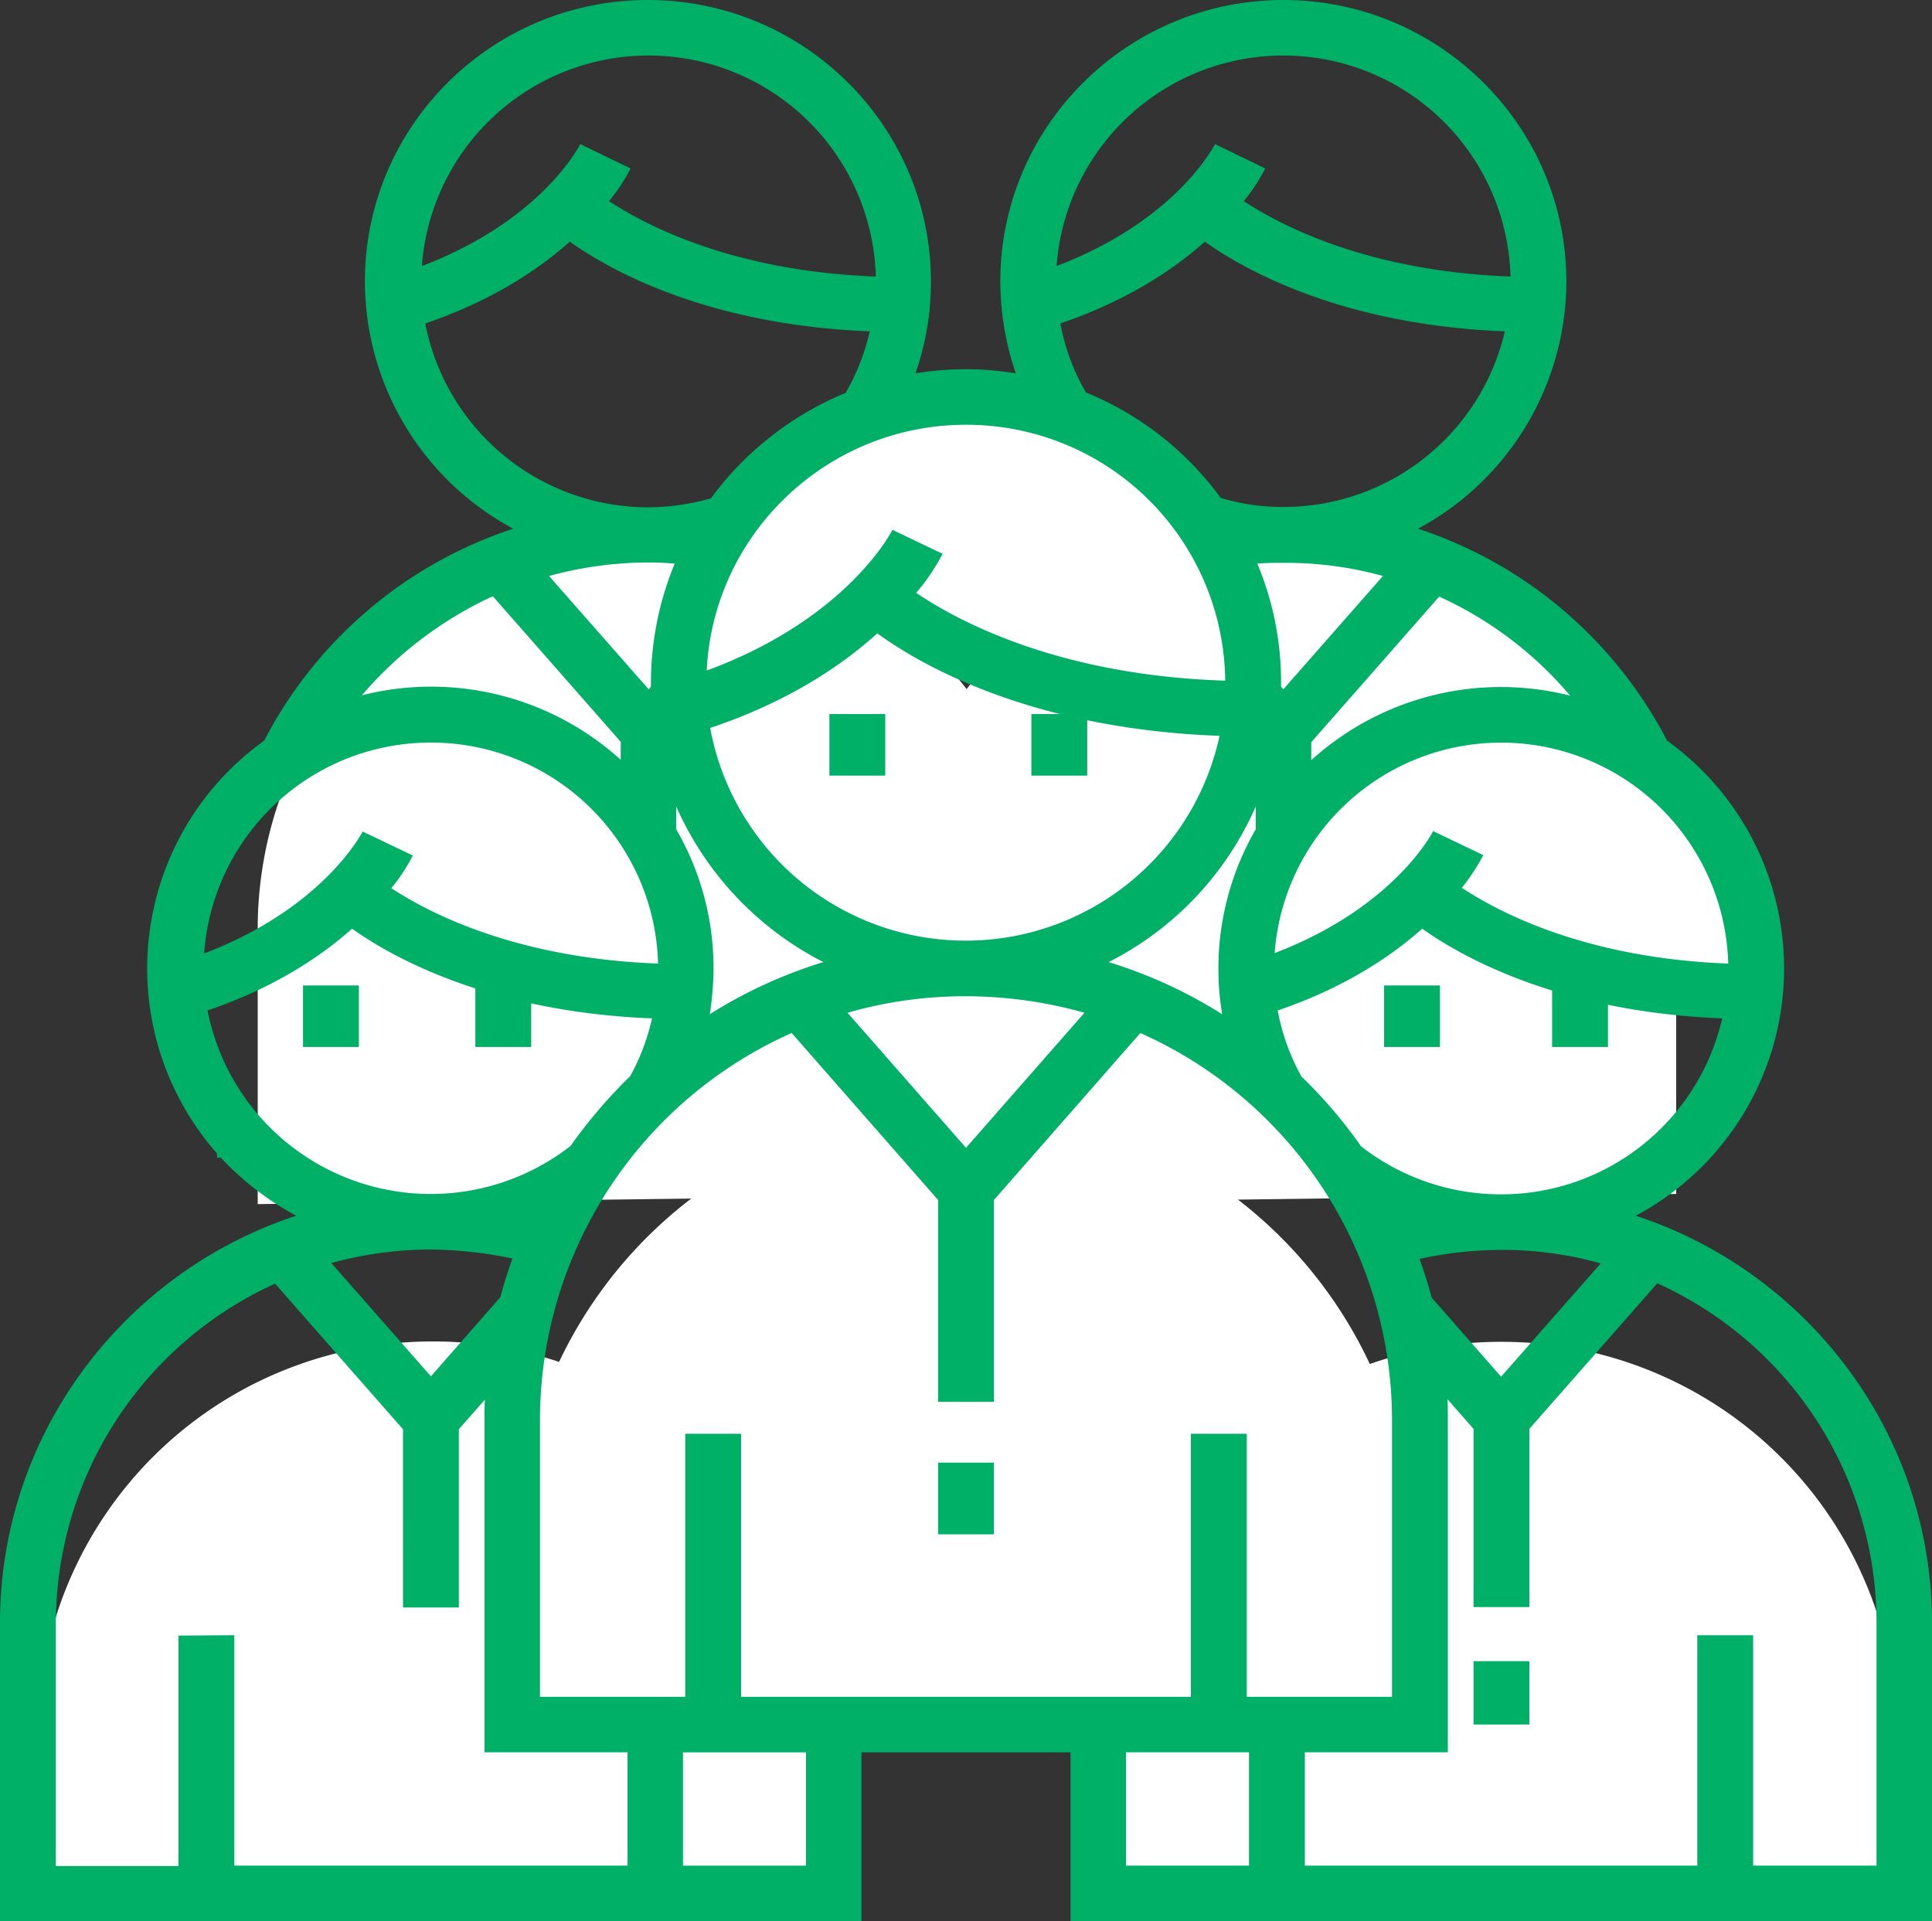 <svg id="driver_turn_status" xmlns="http://www.w3.org/2000/svg" width="447.924" height="445.455" viewBox="0 0 447.924 445.455">
  <rect x="0" y="0" width="447.924" height="445.455" fill="#333333" stroke="none"/>
  <path id="Path_1" data-name="Path 1" d="M417.969,233.6v61.772L234.6,297.726V233.692a91.2,91.2,0,0,1,58.353-84.915,92.184,92.184,0,0,1,33.332-6.177h0a91.6,91.6,0,0,1,91.684,91.005Z" transform="translate(-29.36 -18.534)" fill="#fff"/>
  <path id="Path_9" data-name="Path 9" d="M251.669,233.6v61.772L68.3,297.726V233.692a91.2,91.2,0,0,1,58.353-84.915,92.184,92.184,0,0,1,33.332-6.177h0a91.6,91.6,0,0,1,91.684,91.005Z" transform="translate(-8.548 -18.534)" fill="#fff"/>
  <path id="Path_17" data-name="Path 17" d="M106.8,442.7h12.948v14.7H106.8Z" transform="translate(-13.366 -57.538)"/>
  <path id="Path_19" data-name="Path 19" d="M476.469,448.692v34.453L293.1,485.494v-36.8a91.2,91.2,0,0,1,58.353-84.915,92.184,92.184,0,0,1,33.332-6.177h0a91.6,91.6,0,0,1,91.684,91.092Z" transform="translate(-36.681 -46.477)" fill="#fff"/>
  <path id="Path_24" data-name="Path 24" d="M449.042,249.462c0,1.218,0,2.436-.087,3.654-53.628,1.914-76.987-21.664-76.987-21.664a71.125,71.125,0,0,1-10.761,8.526c-10.761,7.047-22.484,10.962-31.32,13.224-.087-1.218-.087-2.436-.087-3.654a59.651,59.651,0,0,1,110.056-31.5,57.525,57.525,0,0,1,9.186,31.414Z" transform="translate(-41.274 -24.733)" fill="#fff"/>
  <path id="Path_25" data-name="Path 25" d="M453.535,252.581c0,1.218,0,2.436-.087,3.654-53.628,1.914-76.987-21.664-76.987-21.664A71.126,71.126,0,0,1,365.7,243.1,59.814,59.814,0,0,1,444.349,221a58.549,58.549,0,0,1,9.186,31.581Z" transform="translate(-45.767 -27.853)" fill="#fff"/>
  <path id="Path_27" data-name="Path 27" d="M193.369,448.679v34.453L10,485.394v-36.8a91.2,91.2,0,0,1,58.353-84.915,92.183,92.183,0,0,1,33.332-6.177h0a91.6,91.6,0,0,1,91.684,91.179Z" transform="translate(-1.251 -46.464)" fill="#fff"/>
  <path id="Path_35" data-name="Path 35" d="M344.49,398.173v39.064l-207.69,2.61V398.173a103.359,103.359,0,0,1,66.051-96.225,104.538,104.538,0,0,1,37.794-7.047h0A103.658,103.658,0,0,1,344.49,398.173Z" transform="translate(-17.12 -38.328)" fill="#fff"/>
  <path id="Path_40" data-name="Path 40" d="M313.39,172.566c0,1.392,0,2.784-.087,4.089-60.715,2.175-87.135-24.535-87.135-24.535a84.486,84.486,0,0,1-12.16,9.657c-12.16,7.917-25.546,12.441-35.431,14.965-.087-1.392-.175-2.784-.175-4.176,0-37.063,30.27-67.166,67.538-67.166a67.2,67.2,0,0,1,67.451,67.166Z" transform="translate(-22.327 -13.699)" fill="#fff"/>
  <path id="Path_42" data-name="Path 42" d="M379.248,281.89a64.988,64.988,0,0,0,7.261-110.146,100.4,100.4,0,0,0-57.74-49.157,65.206,65.206,0,0,0,34.382-57.335C363.151,29.32,333.756,0,297.537,0c-36.131,0-65.614,29.233-65.614,65.252a66.063,66.063,0,0,0,3.587,21.316,71.21,71.21,0,0,0-23.271,0,63.779,63.779,0,0,0,3.587-21.316C215.826,29.32,186.431,0,150.212,0S84.6,29.233,84.6,65.252a65.206,65.206,0,0,0,34.382,57.335,100.4,100.4,0,0,0-57.74,49.157,64.958,64.958,0,0,0-10.936,95.7v.957h.875a67.566,67.566,0,0,0,17.5,13.485C28.87,294.94,0,332.351,0,376.288v69.167H199.728V406.3H248.2v39.151H447.924V376.288C447.924,332.351,419.054,294.94,379.248,281.89Zm55.728,150.689h-28.52v-53.42H393.508v53.42H302.523V406.3H335.68V329.132c0-1.566,0-3.132-.087-4.7l6.036,6.873v41.326h12.948V331.307l29.657-33.757a86.472,86.472,0,0,1,50.829,78.65v56.378ZM261.056,406.3h28.52v26.275h-28.52ZM41.38,379.246v53.42H12.948V376.288a86.617,86.617,0,0,1,50.829-78.651l29.657,33.757V372.72h12.948V331.394l6.036-6.873c-.087,1.566-.087,3.132-.087,4.7V406.3h33.157v26.275H54.328v-53.42l-12.948.087ZM48.117,234.3c15.31-5.22,26.071-12.354,33.507-18.967,9.536,6.786,32.107,19.315,69.551,20.794a50.522,50.522,0,0,1-5.074,13.4,116.666,116.666,0,0,0-13.823,16.183A52.742,52.742,0,0,1,48.117,234.3Zm299.9,84.915-16.1-18.358c-.787-3.045-1.75-6-2.8-8.961a90.451,90.451,0,0,1,18.9-2.088,84.561,84.561,0,0,1,23.1,3.132ZM223.962,266.142l-27.47-31.321a98.813,98.813,0,0,1,27.47-3.828,102.158,102.158,0,0,1,27.47,3.828ZM203.4,146.861c10.411,7.569,36.131,22.186,79.349,23.752a60.229,60.229,0,0,1-118.1-1.827C182.581,162.783,195,154.43,203.4,146.861Zm79.961,88.308a109.521,109.521,0,0,0-26.333-12.093,73.433,73.433,0,0,0,34.119-36.106v5.307a64.331,64.331,0,0,0-8.661,32.278,61.353,61.353,0,0,0,.878,10.614Zm-92.472-12.093a109.521,109.521,0,0,0-26.333,12.093,70.447,70.447,0,0,0,.875-10.614,64.09,64.09,0,0,0-8.661-32.278V186.97a74.18,74.18,0,0,0,34.122,36.106ZM348.016,276.93a52.642,52.642,0,0,1-32.457-11.136,111,111,0,0,0-13.823-16.183,50.859,50.859,0,0,1-5.512-15.313c15.31-5.22,26.071-12.354,33.507-18.967,9.536,6.786,32.107,19.315,69.551,20.794a52.559,52.559,0,0,1-51.266,40.805Zm-9.1-71.081a47.8,47.8,0,0,0,4.987-7.569l-11.635-5.568c-.087.174-8.923,17.662-36.744,28.276a52.659,52.659,0,0,1,105.157,2.436c-32.631-1.218-52.84-11.659-61.764-17.575Zm-54.853-48.026c-38.406-1.218-61.764-13.659-71.65-20.359a48.991,48.991,0,0,0,6.124-9.048L206.9,122.848c-.087.261-10.411,20.62-43.043,32.626,1.487-31.669,27.908-56.987,60.1-56.987a60.008,60.008,0,0,1,60.107,59.336ZM99.908,172.179a52.638,52.638,0,0,1,52.666,51.245c-32.719-1.218-52.841-11.571-61.852-17.488a41.307,41.307,0,0,0,4.987-7.569L84.073,192.8c-.087.174-8.923,17.662-36.744,28.276a52.65,52.65,0,0,1,52.579-48.9Zm18.9,119.629c-1.05,2.958-2.012,5.916-2.8,8.961l-16.1,18.358-23.1-26.275a87.558,87.558,0,0,1,23.1-3.132,96.684,96.684,0,0,1,18.892,2.088Zm39.543,114.5h28.52v26.275h-28.52Zm13.473-12.876V332.438H158.873v60.989H125.191v-64.3a98.323,98.323,0,0,1,58.353-89.613l33.944,38.716v46.808h12.948v-46.8l33.944-38.716a98.323,98.323,0,0,1,58.353,89.613v64.3H289.051V332.438H276.1v60.989ZM364.026,161.3a65.428,65.428,0,0,0-60.015,14.965v-4.176l29.657-33.757A86.555,86.555,0,0,1,364.026,161.3Zm-43.393-27.75-23.1,26.275-.525-.609v-.957a70.894,70.894,0,0,0-5.512-27.58c2.012-.174,4.024-.174,6.036-.174a84.077,84.077,0,0,1,23.1,3.045Zm-23.1-120.673A52.638,52.638,0,0,1,350.2,64.121C317.483,62.9,297.362,52.55,288.351,46.634a41.308,41.308,0,0,0,4.987-7.569L281.7,33.409c-.437.783-9.273,17.836-36.744,28.276a52.7,52.7,0,0,1,52.581-48.809ZM245.833,75c15.31-5.22,26.071-12.354,33.507-18.967,9.536,6.786,32.107,19.315,69.551,20.794a52.655,52.655,0,0,1-51.354,40.717,50.088,50.088,0,0,1-14.523-2.088,72.578,72.578,0,0,0-31.232-24.448A49.627,49.627,0,0,1,245.833,75ZM150.387,12.88a52.7,52.7,0,0,1,52.666,51.245C170.333,62.9,150.212,52.55,141.2,46.634a41.306,41.306,0,0,0,4.987-7.569L134.551,33.41c-.437.783-9.273,17.836-36.744,28.276a52.7,52.7,0,0,1,52.58-48.81ZM98.6,75c15.31-5.22,26.071-12.354,33.507-18.967,9.536,6.786,32.107,19.315,69.551,20.794a51.622,51.622,0,0,1-5.6,14.268,73.617,73.617,0,0,0-31.232,24.448,53.734,53.734,0,0,1-14.523,2.088A52.667,52.667,0,0,1,98.6,75Zm57.828,55.682a72.517,72.517,0,0,0-5.512,27.58v.957l-.525.609-23.1-26.275a87.557,87.557,0,0,1,23.1-3.132q3.014,0,6.032.257Zm-42.168,7.569L143.913,172v4.176A65.428,65.428,0,0,0,83.9,161.216a88.681,88.681,0,0,1,30.356-22.968Z" fill="#00b067"/>
  <path id="Path_43" data-name="Path 43" d="M390.5,442.7h12.948v14.7H390.5Z" transform="translate(-48.871 -57.538)" fill="#00b067"/>
  <path id="Path_44" data-name="Path 44" d="M248.6,389.8h12.948v16.618H248.6Z" transform="translate(-31.112 -50.662)" fill="#00b067"/>
  <path id="Path_45" data-name="Path 45" d="M473.9,158.4h12.948v14.268H473.9Z" transform="translate(-234.779 7.167)" fill="#00b067"/>
  <path id="Path_46" data-name="Path 46" d="M439.5,102.2h12.948v14.268H439.5Z" transform="translate(-247.208 63.367)" fill="#00b067"/>
  <path id="Path_47" data-name="Path 47" d="M497.2,41.6h12.948V55.868H497.2Z" transform="translate(-137.349 186.893)" fill="#00b067"/>
  <path id="Path_48" data-name="Path 48" d="M439.5,10.1h12.948V24.368H439.5Z" transform="translate(-118.605 218.393)" fill="#00b067"/>
  <path id="Path_50" data-name="Path 50" d="M57.7,102.2H70.648v14.268H57.7Z" transform="translate(12.551 126.293)" fill="#00b067"/>
  <path id="Path_52" data-name="Path 52" d="M57.7,10.1H70.648V24.368H57.7Z" transform="translate(52.506 218.393)" fill="#00b067"/>
</svg>
